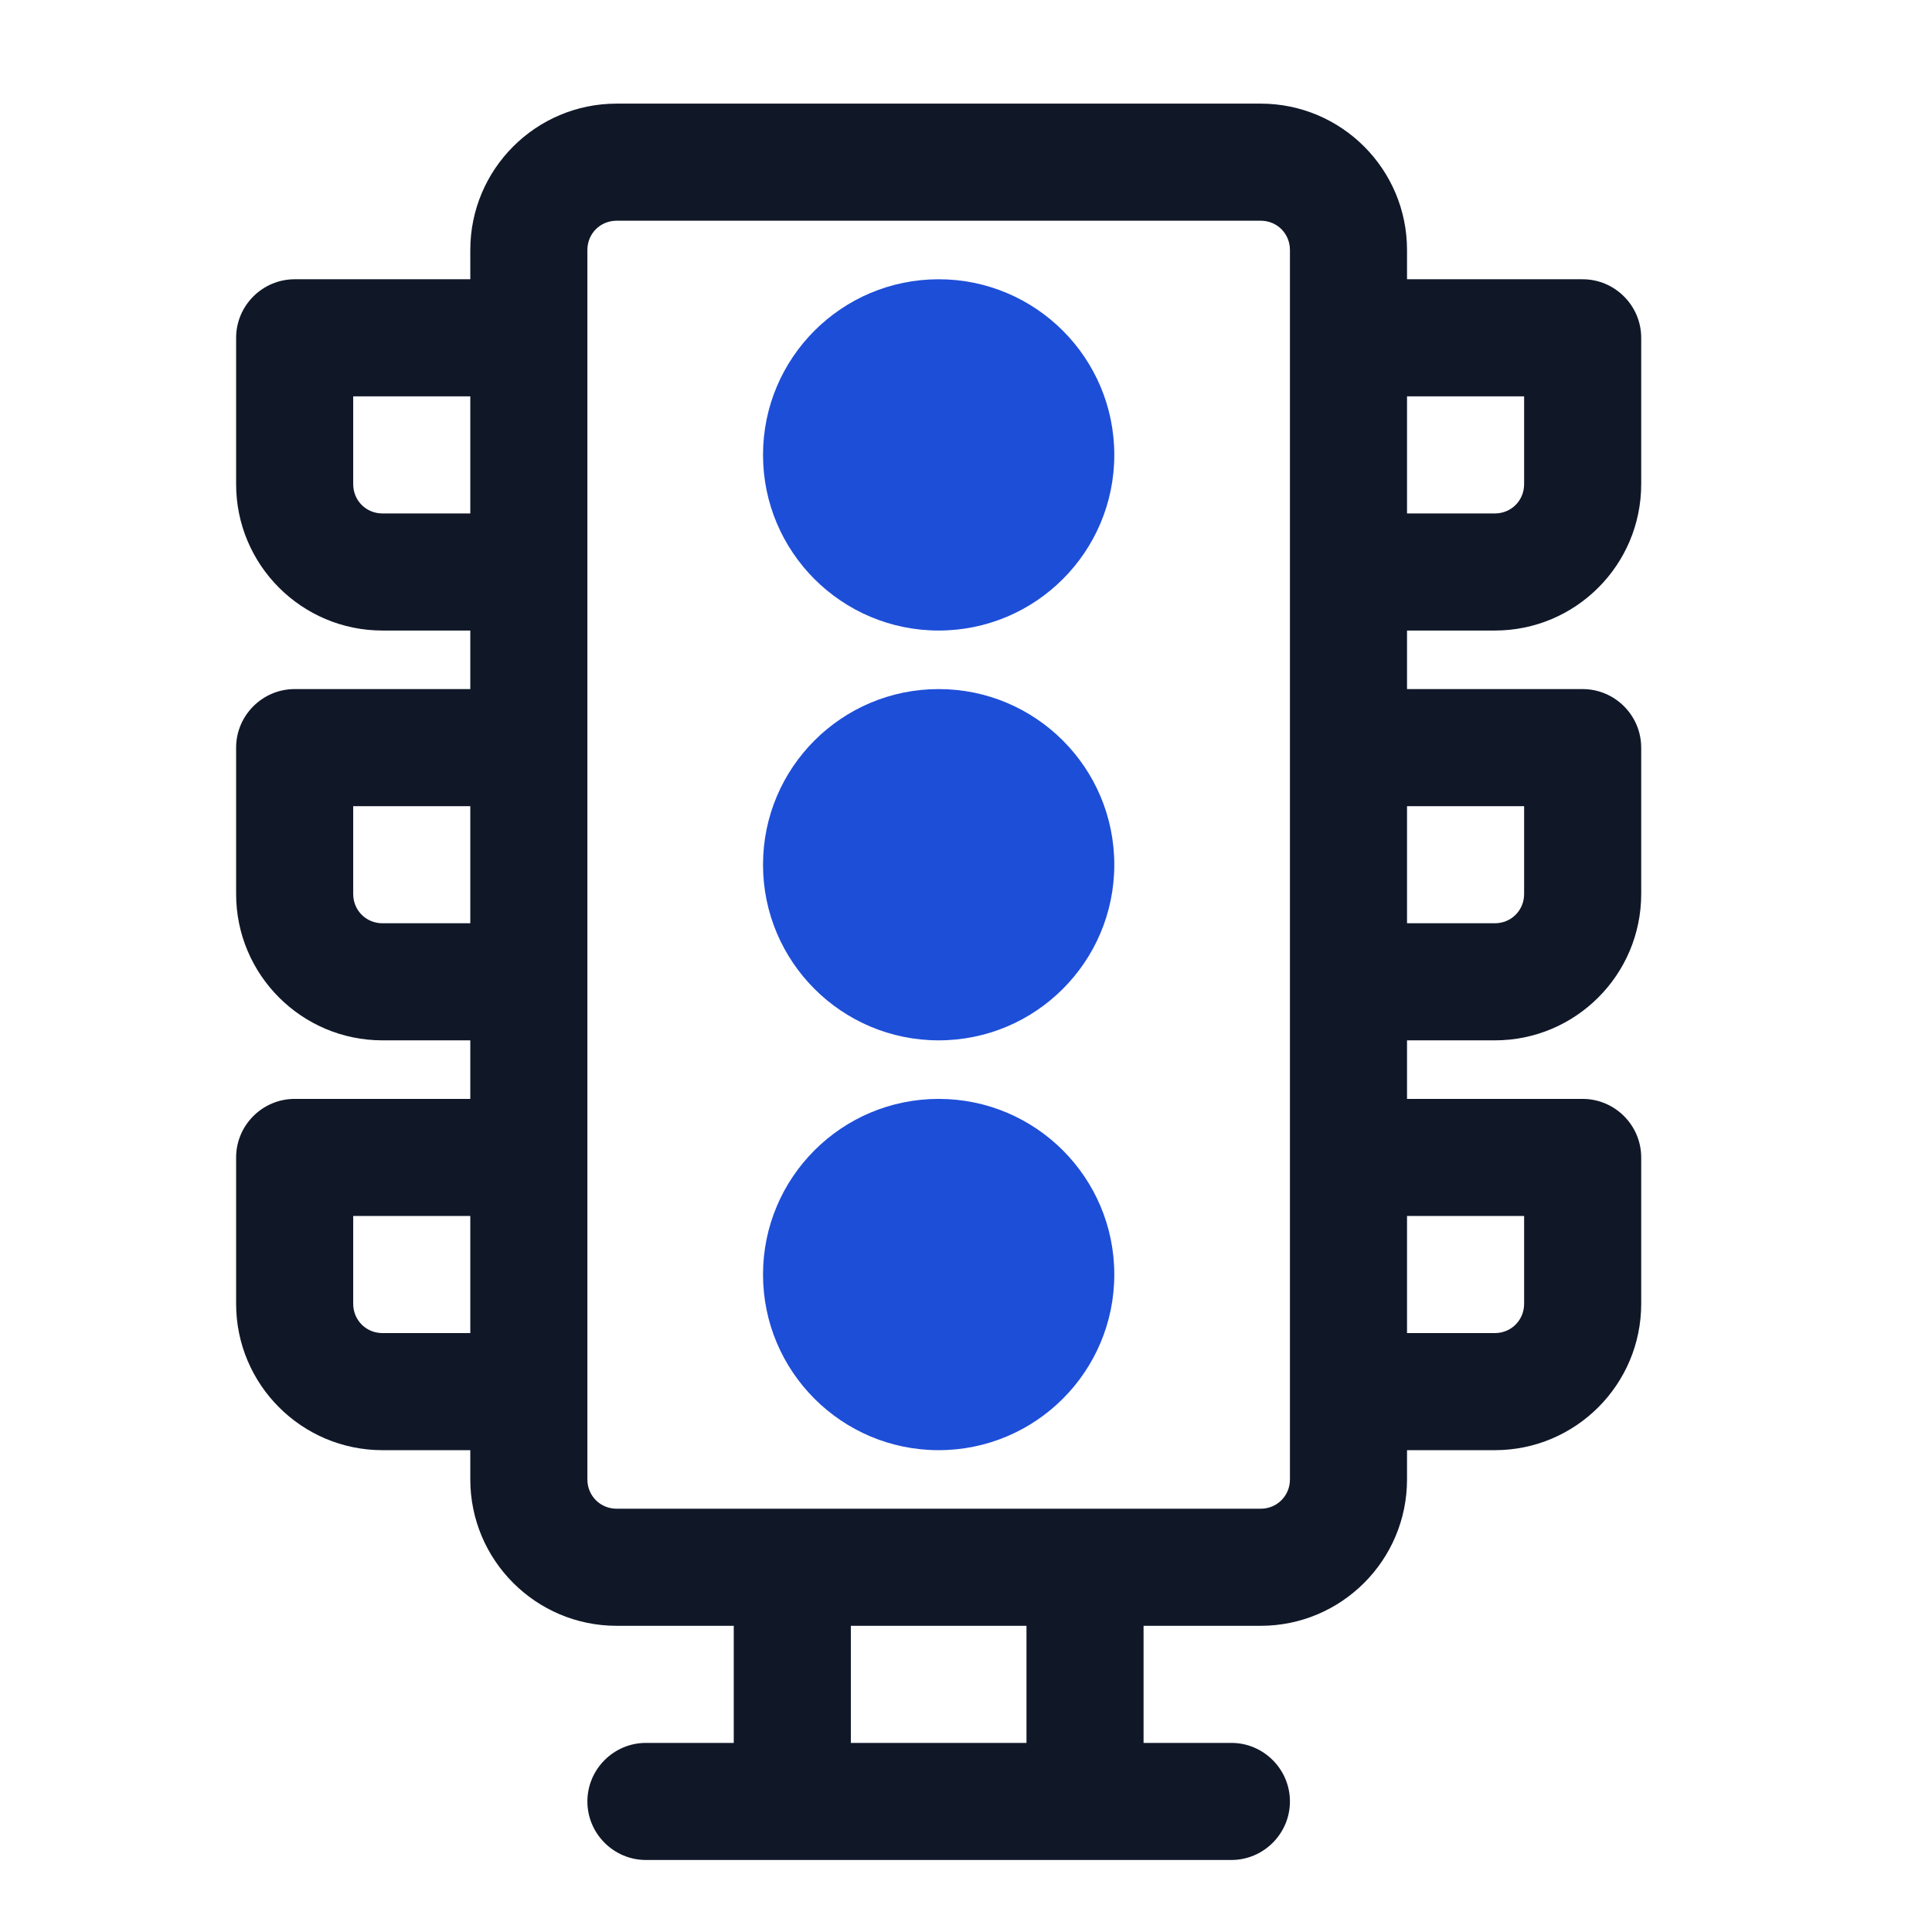 <?xml version="1.0" encoding="UTF-8"?> <svg xmlns="http://www.w3.org/2000/svg" width="33" height="33" viewBox="0 0 33 33" fill="none"><path d="M25.533 10.77C26.913 10.77 28.033 9.65 28.033 8.27V5.77C28.033 5.22 27.583 4.77 27.033 4.77H24.033V4.27C24.033 2.89 22.913 1.77 21.533 1.77H10.533C9.153 1.77 8.033 2.89 8.033 4.27V4.77H5.033C4.483 4.77 4.033 5.22 4.033 5.77V8.27C4.033 9.65 5.153 10.77 6.533 10.77H8.033V11.77H5.033C4.483 11.77 4.033 12.22 4.033 12.77V15.27C4.033 16.649 5.153 17.77 6.533 17.77H8.033V18.77H5.033C4.483 18.77 4.033 19.22 4.033 19.77V22.27C4.033 23.649 5.153 24.77 6.533 24.77H8.033V25.27C8.033 26.649 9.153 27.77 10.533 27.77H12.533V29.77H11.033C10.483 29.77 10.033 30.22 10.033 30.77C10.033 31.32 10.483 31.77 11.033 31.77H21.033C21.583 31.77 22.033 31.32 22.033 30.77C22.033 30.22 21.583 29.77 21.033 29.77H19.533V27.77H21.533C22.913 27.77 24.033 26.649 24.033 25.27V24.77H25.533C26.913 24.77 28.033 23.649 28.033 22.27V19.77C28.033 19.22 27.583 18.77 27.033 18.77H24.033V17.77H25.533C26.913 17.77 28.033 16.649 28.033 15.27V12.77C28.033 12.22 27.583 11.77 27.033 11.77H24.033V10.77H25.533ZM26.033 6.77V8.27C26.033 8.55 25.813 8.77 25.533 8.77H24.033V6.77H26.033ZM6.533 8.77C6.253 8.77 6.033 8.55 6.033 8.27V6.77H8.033V8.77H6.533ZM6.533 15.77C6.253 15.77 6.033 15.55 6.033 15.27V13.77H8.033V15.77H6.533ZM6.533 22.77C6.253 22.77 6.033 22.549 6.033 22.27V20.77H8.033V22.77H6.533ZM17.533 29.77H14.533V27.77H17.533V29.77ZM22.033 25.27C22.033 25.549 21.813 25.77 21.533 25.77H10.533C10.253 25.77 10.033 25.549 10.033 25.27V4.27C10.033 3.99 10.253 3.77 10.533 3.77H21.533C21.813 3.77 22.033 3.99 22.033 4.27V25.27ZM26.033 20.77V22.27C26.033 22.549 25.813 22.77 25.533 22.77H24.033V20.77H26.033ZM26.033 13.77V15.27C26.033 15.55 25.813 15.77 25.533 15.77H24.033V13.77H26.033Z" fill="#101828"></path><path d="M16.033 10.77C17.69 10.77 19.033 9.426 19.033 7.77C19.033 6.113 17.69 4.77 16.033 4.77C14.376 4.77 13.033 6.113 13.033 7.77C13.033 9.426 14.376 10.77 16.033 10.77Z" fill="#1D4ED8"></path><path d="M16.033 17.77C17.69 17.77 19.033 16.426 19.033 14.77C19.033 13.113 17.69 11.77 16.033 11.77C14.376 11.77 13.033 13.113 13.033 14.77C13.033 16.426 14.376 17.77 16.033 17.77Z" fill="#1D4ED8"></path><path d="M16.033 24.77C17.69 24.77 19.033 23.426 19.033 21.77C19.033 20.113 17.69 18.77 16.033 18.77C14.376 18.77 13.033 20.113 13.033 21.77C13.033 23.426 14.376 24.77 16.033 24.77Z" fill="#1D4ED8"></path></svg> 